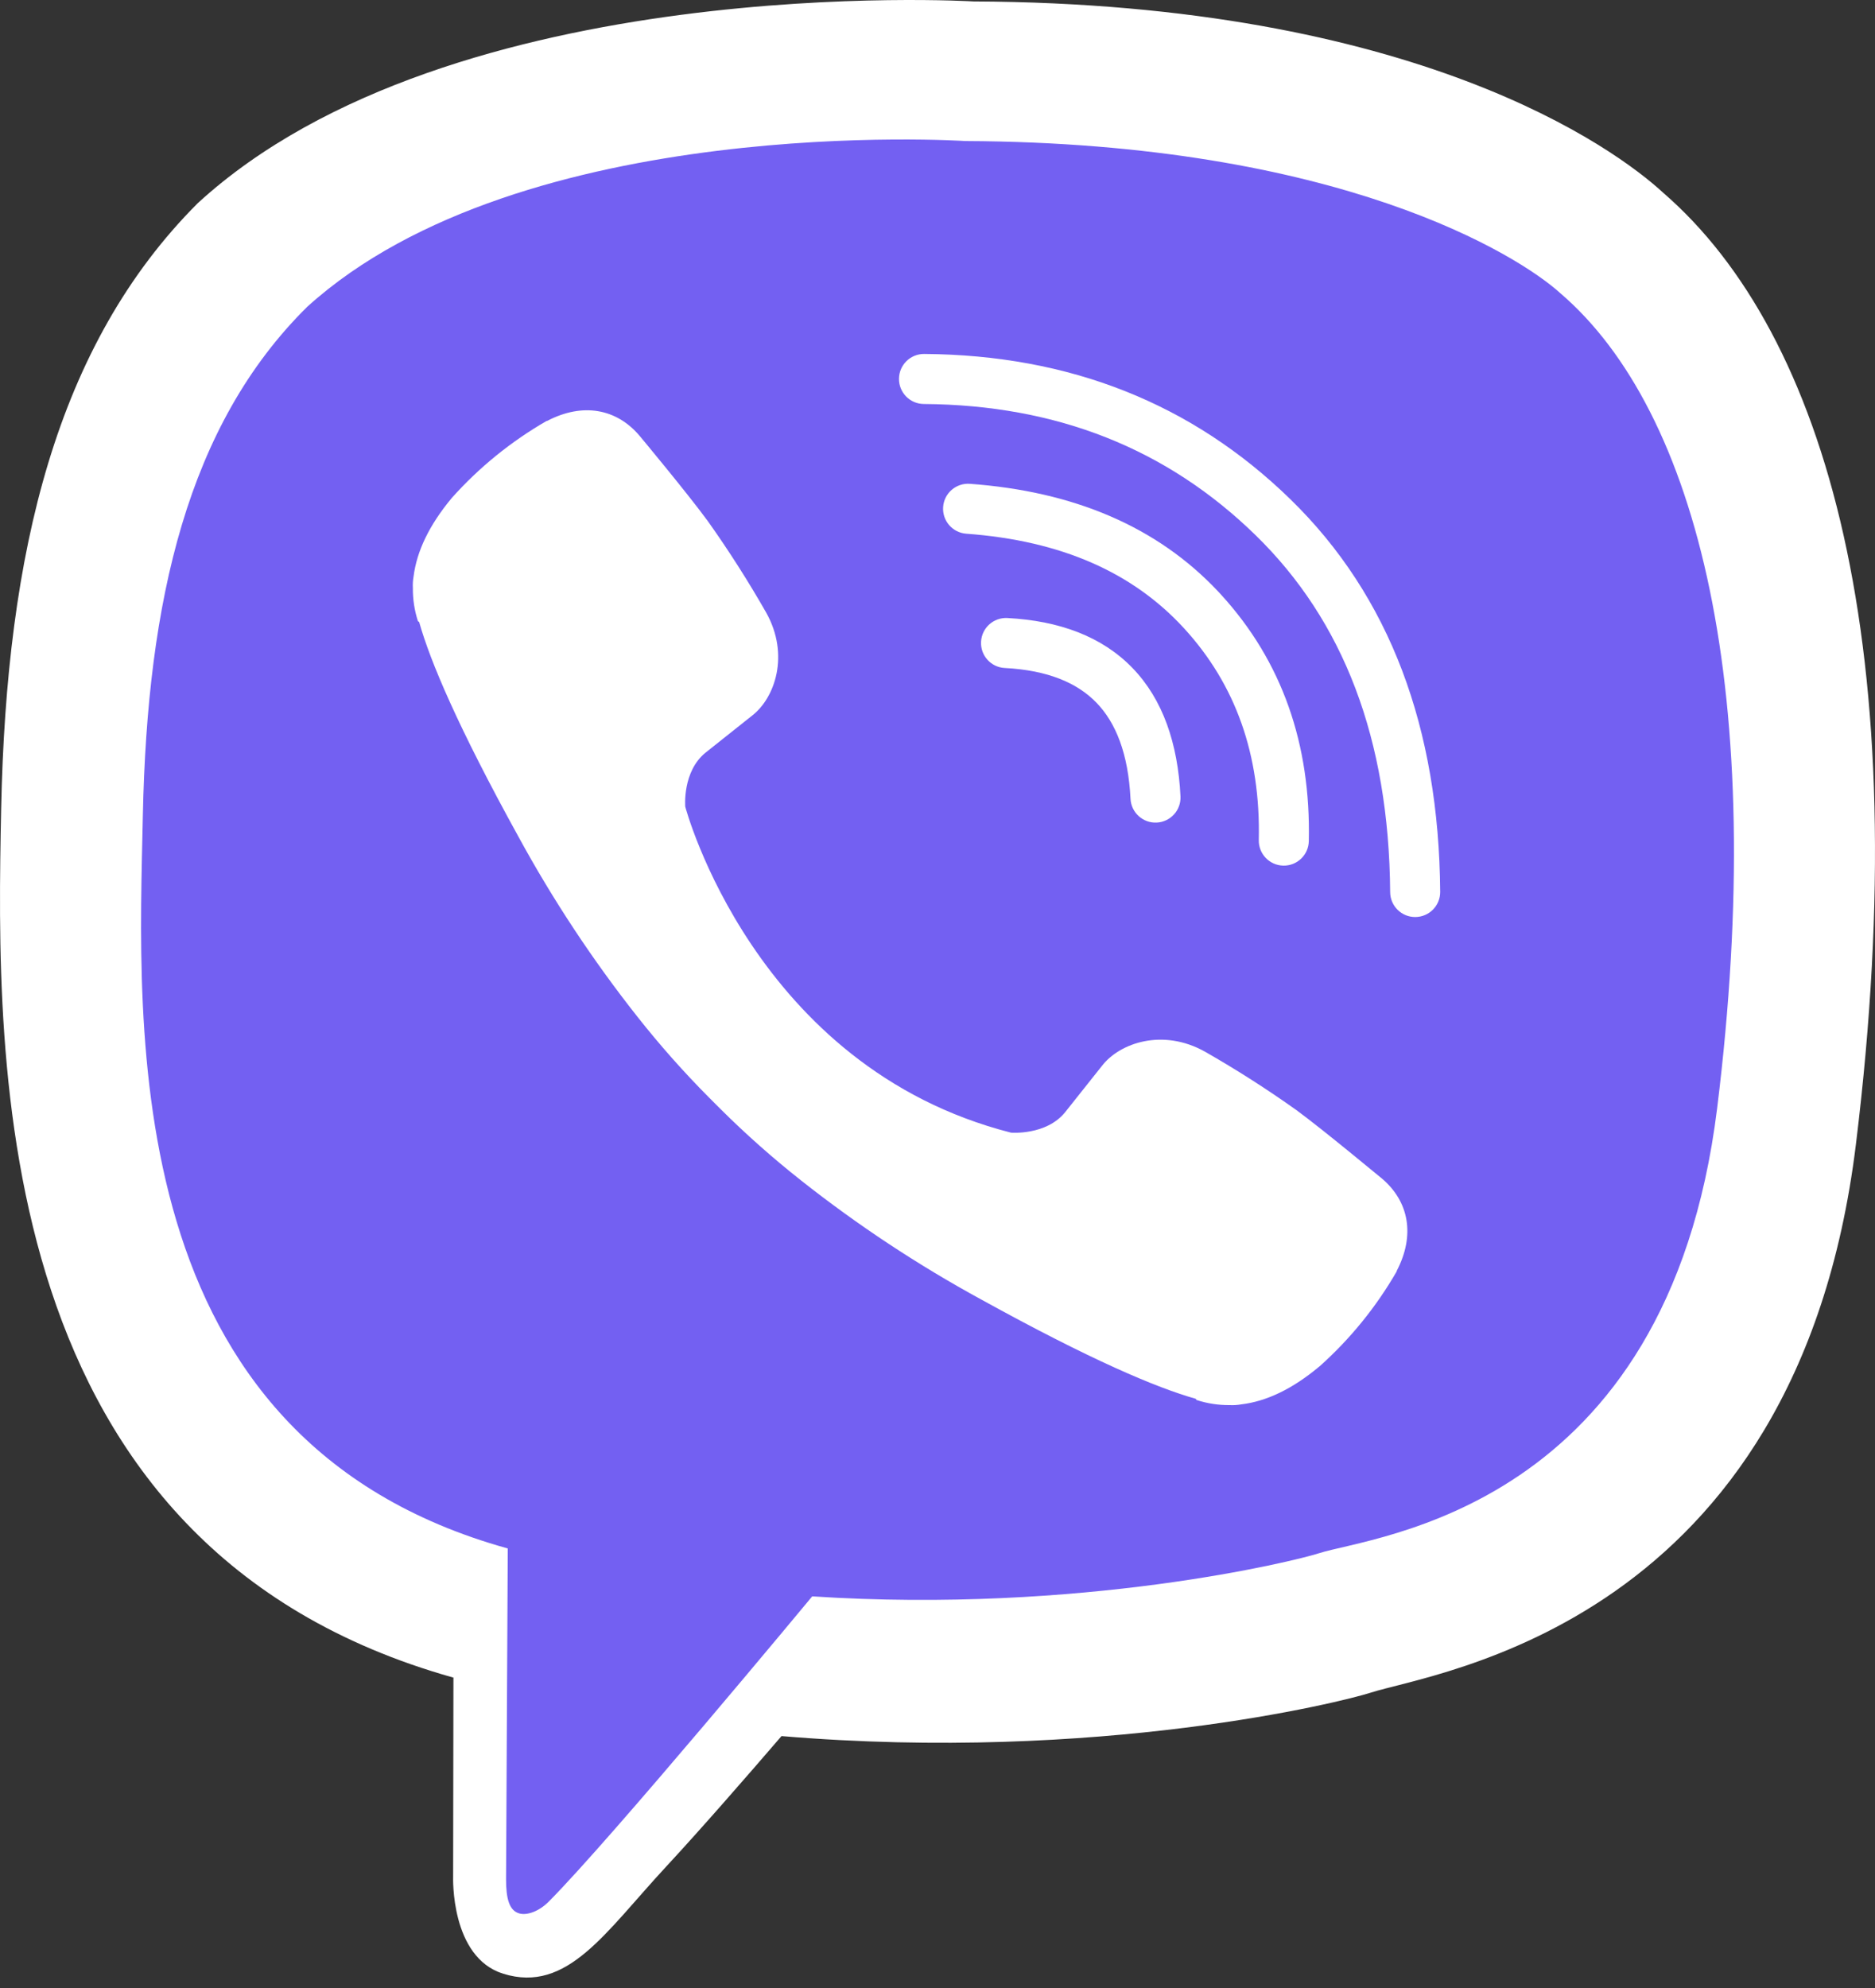 <svg width="100" height="106" viewBox="0 0 100 106" fill="none" xmlns="http://www.w3.org/2000/svg">
<rect x="0" y="0" width="100" height="106" fill="#333333" stroke="none"/>
<path d="M88.712 10.285C86.092 7.867 75.503 0.18 51.917 0.076C51.917 0.076 24.104 -1.602 10.545 10.835C2.997 18.385 0.342 29.431 0.062 43.126C-0.218 56.82 -0.581 82.485 24.159 89.444H24.183L24.167 100.063C24.167 100.063 24.009 104.362 26.839 105.239C30.263 106.302 32.273 103.035 35.542 99.513C37.336 97.579 39.814 94.739 41.681 92.568C58.601 93.992 71.614 90.737 73.092 90.256C76.508 89.148 95.839 86.672 98.983 61.009C102.228 34.557 97.413 17.826 88.712 10.285Z" fill="white"/>
<path d="M83.211 15.628C80.995 13.616 71.433 7.607 51.482 7.52C51.482 7.52 27.857 5.968 16.388 16.356C10.005 22.658 7.855 32.03 7.619 43.467C7.383 54.904 6.162 76.753 27.081 82.564C27.081 82.564 26.999 98.785 26.99 100.21C26.99 101.207 27.148 101.889 27.718 102.03C28.127 102.13 28.741 101.918 29.263 101.397C32.608 98.038 43.318 85.118 43.318 85.118C57.686 86.057 69.118 83.22 70.348 82.818C73.247 81.886 88.926 80.539 91.579 59.105C94.322 37.011 90.572 21.93 83.211 15.628Z" fill="#7360F2"/>
<path d="M53.724 32.953C56.477 33.097 58.767 33.93 60.398 35.616C62.022 37.296 62.819 39.643 62.959 42.462C62.995 43.197 62.428 43.823 61.692 43.86C60.957 43.896 60.331 43.329 60.294 42.593C60.174 40.181 59.512 38.538 58.48 37.471C57.454 36.41 55.888 35.737 53.585 35.617C52.849 35.579 52.284 34.951 52.323 34.216C52.361 33.48 52.989 32.915 53.724 32.953Z" fill="white"/>
<path d="M51.728 25.797C57.242 26.2 61.697 28.061 64.968 31.538L65.122 31.705L65.123 31.706C68.371 35.256 69.915 39.671 69.803 44.851C69.787 45.587 69.177 46.171 68.441 46.155C67.704 46.139 67.12 45.529 67.136 44.793C67.235 40.225 65.892 36.498 63.155 33.507V33.507C60.426 30.529 56.612 28.829 51.533 28.457C50.799 28.403 50.247 27.764 50.3 27.029C50.354 26.295 50.993 25.743 51.728 25.797Z" fill="white"/>
<path d="M49.289 18.873C57.03 18.927 63.573 21.504 68.826 26.626C74.124 31.79 76.744 38.82 76.81 47.552C76.816 48.289 76.223 48.89 75.486 48.896C74.75 48.902 74.148 48.309 74.142 47.572C74.08 39.39 71.646 33.1 66.964 28.536C62.239 23.929 56.371 21.591 49.27 21.541C48.534 21.536 47.941 20.935 47.946 20.198C47.951 19.461 48.552 18.868 49.289 18.873Z" fill="white"/>
<path d="M53.919 60.393C53.919 60.393 55.794 60.551 56.803 59.308L58.772 56.831C59.721 55.603 62.012 54.82 64.256 56.07C65.938 57.029 67.57 58.072 69.147 59.194C70.636 60.289 73.685 62.833 73.695 62.833C75.147 64.059 75.483 65.86 74.494 67.759C74.494 67.77 74.486 67.789 74.486 67.798C73.397 69.687 72.014 71.389 70.389 72.843C70.37 72.852 70.37 72.862 70.353 72.871C68.941 74.051 67.555 74.721 66.193 74.882C65.992 74.918 65.789 74.93 65.585 74.92C64.985 74.926 64.387 74.834 63.816 74.648L63.772 74.583C61.674 73.992 58.17 72.51 52.337 69.292C48.961 67.452 45.746 65.328 42.729 62.946C41.216 61.752 39.773 60.472 38.407 59.113L38.262 58.968L38.116 58.822L37.971 58.676C37.922 58.629 37.874 58.58 37.825 58.531C36.466 57.165 35.187 55.722 33.993 54.209C31.61 51.192 29.487 47.979 27.646 44.603C24.428 38.768 22.947 35.268 22.355 33.166L22.29 33.122C22.105 32.551 22.013 31.954 22.02 31.353C22.009 31.15 22.021 30.946 22.056 30.745C22.226 29.386 22.897 27.998 24.07 26.582C24.08 26.565 24.089 26.565 24.099 26.546C25.552 24.922 27.255 23.539 29.143 22.451C29.153 22.451 29.172 22.442 29.183 22.442C31.081 21.453 32.882 21.788 34.107 23.233C34.116 23.242 36.656 26.291 37.746 27.78C38.868 29.359 39.911 30.993 40.87 32.676C42.12 34.918 41.336 37.214 40.108 38.16L37.632 40.129C36.382 41.138 36.547 43.013 36.547 43.013C36.547 43.013 40.215 56.895 53.919 60.393Z" fill="white"/>
</svg>
